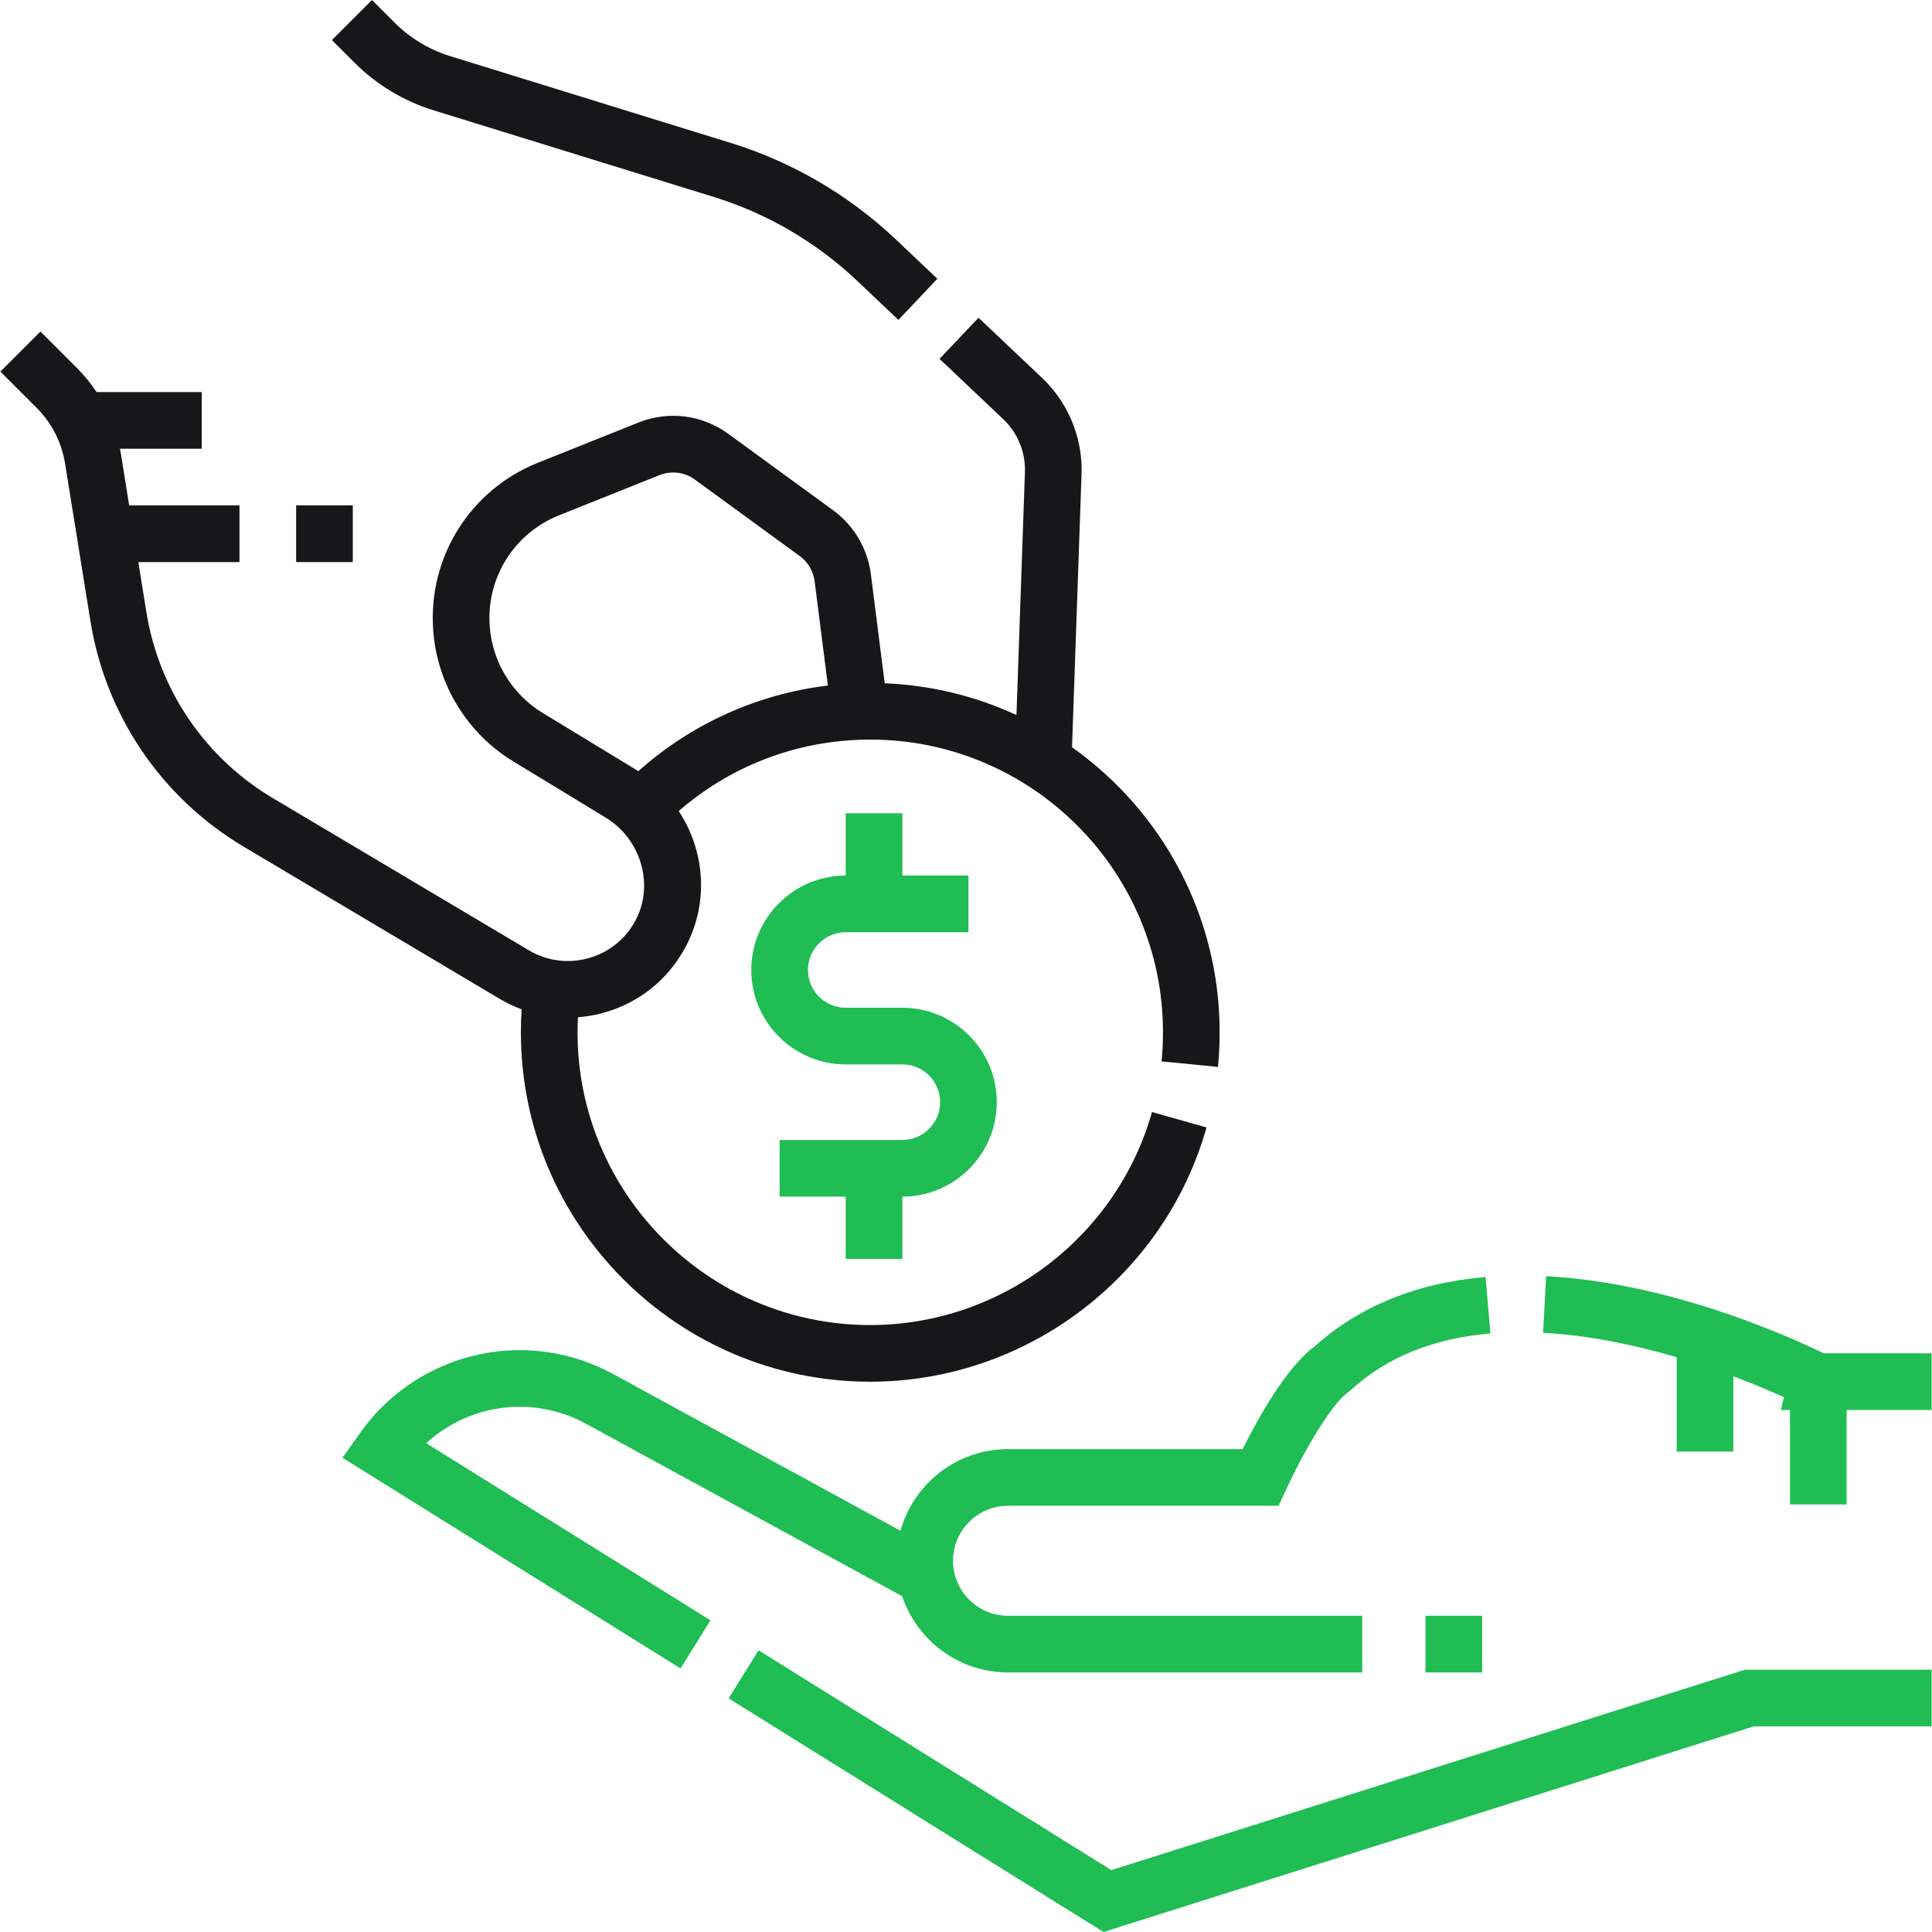 <svg width="66" height="66" viewBox="0 0 66 66" fill="none" xmlns="http://www.w3.org/2000/svg">
<g clip-path="url(#clip0_178_5066)">
<path d="M17.755 48.058C18.54 48.058 19.322 48.258 20.014 48.636L30.819 54.529C31.327 56.041 32.755 57.133 34.435 57.133H46.535V55.197H34.435C33.399 55.197 32.556 54.354 32.556 53.318C32.556 52.282 33.399 51.439 34.435 51.439L43.68 51.439L43.939 50.875C44.455 49.751 45.452 47.978 46.054 47.558L46.106 47.522L46.153 47.479C47.369 46.366 48.971 45.718 50.914 45.552L50.75 43.624C48.393 43.825 46.422 44.628 44.889 46.013C43.918 46.732 42.936 48.528 42.45 49.504H34.436C32.687 49.504 31.211 50.686 30.762 52.293L20.941 46.937C19.965 46.404 18.863 46.123 17.755 46.123C15.607 46.123 13.579 47.166 12.33 48.913L11.699 49.799L23.248 56.996L24.272 55.353L14.559 49.301C15.422 48.511 16.562 48.058 17.755 48.058Z" fill="#1FBD53"/>
<path d="M37.965 63.886L25.914 56.377L24.891 58.019L37.698 66L59.908 58.975H65.987V57.04H59.609L37.965 63.886Z" fill="#1FBD53"/>
<path d="M62.3 46.232C62.297 46.231 62.295 46.23 62.292 46.229C62.106 46.137 61.902 46.041 61.686 45.943C61.213 45.728 60.456 45.403 59.532 45.068C57.146 44.203 54.886 43.708 52.818 43.597L52.714 45.53C54.313 45.616 55.898 45.959 57.278 46.365V49.588H59.213V47.016C59.931 47.286 60.525 47.542 60.942 47.732L60.836 48.168H61.149V51.394H63.084V48.168H65.987V46.232H62.3Z" fill="#1FBD53"/>
<path d="M17.82 34.48C17.803 34.741 17.794 35.003 17.794 35.265C17.794 41.847 23.148 47.201 29.73 47.201H29.73C35.049 47.201 39.773 43.629 41.217 38.515L39.354 37.989C38.145 42.273 34.187 45.266 29.729 45.266C24.215 45.266 19.729 40.779 19.729 35.265C19.729 35.094 19.735 34.922 19.744 34.751C20.026 34.729 20.309 34.681 20.59 34.606C21.79 34.281 22.782 33.503 23.384 32.416C24.228 30.891 24.098 29.088 23.186 27.707C24.915 26.205 27.091 25.345 29.401 25.271C29.51 25.268 29.62 25.265 29.729 25.265C35.243 25.265 39.729 29.751 39.729 35.265C39.729 35.596 39.713 35.931 39.681 36.258L41.607 36.448C41.646 36.057 41.665 35.66 41.665 35.265C41.665 31.25 39.672 27.691 36.622 25.527L36.947 16.196C36.949 16.145 36.95 16.095 36.95 16.045C36.95 14.865 36.458 13.723 35.601 12.912L33.427 10.854L32.096 12.259L34.27 14.317C34.743 14.764 35.014 15.394 35.014 16.045C35.014 16.072 35.014 16.1 35.013 16.128L34.724 24.427C33.345 23.789 31.824 23.407 30.223 23.341L29.75 19.614C29.639 18.744 29.169 17.948 28.461 17.432L24.88 14.821C23.985 14.168 22.836 14.024 21.807 14.436L18.381 15.806C16.05 16.738 14.611 19.047 14.8 21.55C14.938 23.386 15.96 25.053 17.533 26.01L20.694 27.932C21.915 28.674 22.363 30.266 21.691 31.479C21.345 32.104 20.774 32.551 20.084 32.738C19.394 32.925 18.676 32.826 18.062 32.461L9.322 27.266C7.004 25.888 5.428 23.571 5 20.908L4.725 19.201H8.181V17.265H4.413L4.135 15.534C4.124 15.465 4.111 15.397 4.098 15.33H6.891V13.394H3.3C3.101 13.096 2.872 12.815 2.613 12.556L1.381 11.325L0.013 12.693L1.245 13.925C1.768 14.448 2.107 15.111 2.224 15.841L3.089 21.215C3.609 24.446 5.521 27.258 8.334 28.93L17.073 34.124C17.313 34.267 17.564 34.385 17.82 34.48ZM21.805 26.345C21.77 26.323 21.735 26.299 21.699 26.277L18.538 24.355C17.498 23.723 16.821 22.619 16.73 21.404C16.605 19.748 17.557 18.22 19.1 17.603L22.526 16.232C22.932 16.07 23.386 16.127 23.74 16.385L27.32 18.995C27.6 19.2 27.786 19.514 27.829 19.857L28.282 23.419C25.87 23.709 23.624 24.725 21.805 26.345Z" fill="#17171A"/>
<path d="M14.807 3.767L24.396 6.732C26.206 7.292 27.89 8.277 29.266 9.579L30.691 10.928L32.022 9.523L30.596 8.173C29.006 6.668 27.06 5.53 24.968 4.884L15.379 1.918C14.665 1.698 14.009 1.302 13.481 0.774L12.707 0L11.338 1.369L12.112 2.142C12.862 2.892 13.793 3.454 14.807 3.767Z" fill="#17171A"/>
<path d="M30.826 43.007V40.878C32.605 40.878 34.052 39.431 34.052 37.652C34.052 35.874 32.605 34.426 30.826 34.426H28.891C28.179 34.426 27.601 33.848 27.601 33.136C27.601 32.425 28.179 31.846 28.891 31.846H33.084V29.91H30.826V27.781H28.891V29.91C27.112 29.91 25.665 31.357 25.665 33.136C25.665 34.915 27.112 36.362 28.891 36.362H30.826C31.538 36.362 32.117 36.941 32.117 37.652C32.117 38.364 31.538 38.943 30.826 38.943H26.633V40.878H28.891V43.007H30.826Z" fill="#1FBD53"/>
<path d="M48.697 55.197H50.633V57.133H48.697V55.197Z" fill="#1FBD53"/>
<path d="M10.116 17.265H12.052V19.201H10.116V17.265Z" fill="#17171A"/>
</g>
<defs>
<clipPath id="clip0_178_5066">
<rect width="66" height="66" fill="white"/>
</clipPath>
</defs>
</svg>
